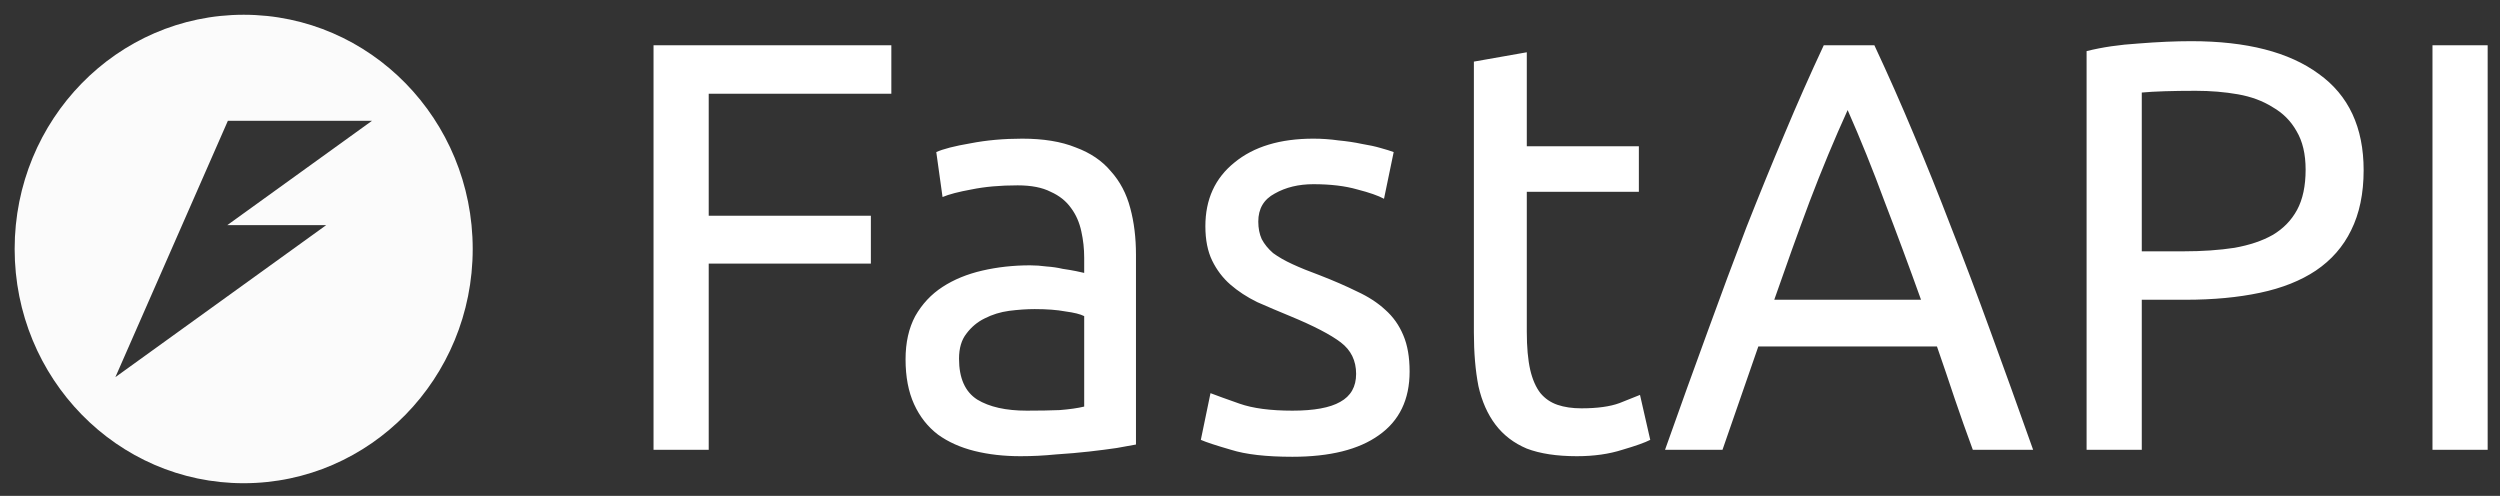 <svg width="121" height="24" viewBox="0 0 121 24" fill="none" xmlns="http://www.w3.org/2000/svg">
<rect x="0" y="0" width="121" height="24" fill="#333333" stroke="none"/>
<g clip-path="url(#clip0_2022_423)">
<path fill-rule="evenodd" clip-rule="evenodd" d="M11.794 0.714C17.916 0.714 22.879 5.79 22.879 12.05C22.879 18.312 17.916 23.387 11.794 23.388C5.672 23.388 0.709 18.312 0.709 12.05C0.709 5.789 5.672 0.714 11.794 0.714ZM5.584 18.254L15.787 10.897H11L18.004 5.847H11.029L5.584 18.254Z" fill="white" fill-opacity="0.98"/>
<path d="M31.631 21.769V2.191H43.141V4.536H34.302V10.44H42.15V12.757H34.302V21.769H31.631ZM49.694 19.876C50.3 19.876 50.832 19.867 51.291 19.848C51.768 19.81 52.163 19.754 52.475 19.678V15.3C52.291 15.205 51.989 15.13 51.566 15.073C51.163 14.998 50.667 14.96 50.079 14.96C49.694 14.96 49.281 14.989 48.84 15.045C48.418 15.102 48.023 15.224 47.656 15.412C47.308 15.582 47.014 15.827 46.775 16.147C46.537 16.448 46.417 16.853 46.417 17.362C46.417 18.304 46.711 18.963 47.298 19.339C47.886 19.697 48.684 19.876 49.694 19.876ZM49.474 6.711C50.502 6.711 51.364 6.852 52.062 7.135C52.778 7.399 53.347 7.785 53.769 8.293C54.21 8.783 54.522 9.376 54.705 10.073C54.889 10.751 54.981 11.505 54.981 12.333V21.515C54.76 21.552 54.448 21.609 54.044 21.684C53.659 21.741 53.218 21.797 52.723 21.854C52.227 21.91 51.686 21.957 51.098 21.995C50.529 22.052 49.96 22.08 49.391 22.08C48.583 22.08 47.84 21.995 47.161 21.826C46.482 21.656 45.894 21.392 45.399 21.035C44.903 20.658 44.517 20.168 44.242 19.565C43.967 18.963 43.829 18.238 43.829 17.39C43.829 16.58 43.985 15.883 44.297 15.3C44.628 14.716 45.068 14.245 45.619 13.887C46.169 13.529 46.812 13.265 47.546 13.096C48.281 12.926 49.051 12.842 49.859 12.842C50.116 12.842 50.382 12.861 50.658 12.898C50.933 12.917 51.19 12.955 51.429 13.011C51.686 13.049 51.906 13.086 52.09 13.124C52.273 13.162 52.401 13.19 52.475 13.209V12.474C52.475 12.041 52.429 11.617 52.337 11.203C52.245 10.77 52.08 10.393 51.842 10.073C51.603 9.734 51.273 9.47 50.85 9.282C50.447 9.075 49.914 8.971 49.253 8.971C48.409 8.971 47.666 9.037 47.023 9.169C46.399 9.282 45.931 9.404 45.619 9.536L45.316 7.361C45.646 7.21 46.197 7.069 46.968 6.937C47.739 6.787 48.574 6.711 49.474 6.711ZM62.553 19.876C63.599 19.876 64.37 19.735 64.865 19.452C65.379 19.17 65.636 18.718 65.636 18.096C65.636 17.456 65.389 16.948 64.893 16.571C64.397 16.194 63.581 15.77 62.443 15.3C61.892 15.073 61.359 14.848 60.846 14.621C60.35 14.377 59.919 14.094 59.551 13.774C59.184 13.454 58.891 13.068 58.67 12.616C58.45 12.164 58.34 11.608 58.34 10.949C58.34 9.649 58.808 8.623 59.744 7.869C60.68 7.097 61.956 6.711 63.571 6.711C63.975 6.711 64.379 6.739 64.783 6.796C65.187 6.834 65.563 6.89 65.912 6.965C66.261 7.022 66.564 7.088 66.82 7.163C67.096 7.239 67.307 7.304 67.454 7.361L66.986 9.621C66.71 9.47 66.279 9.32 65.692 9.169C65.104 9 64.397 8.915 63.571 8.915C62.855 8.915 62.231 9.065 61.699 9.367C61.167 9.649 60.901 10.101 60.901 10.723C60.901 11.043 60.956 11.325 61.066 11.57C61.194 11.815 61.378 12.041 61.616 12.248C61.873 12.437 62.185 12.616 62.553 12.785C62.92 12.955 63.36 13.134 63.874 13.322C64.553 13.586 65.159 13.849 65.692 14.113C66.224 14.358 66.674 14.65 67.041 14.989C67.426 15.328 67.72 15.742 67.922 16.232C68.124 16.703 68.225 17.287 68.225 17.983C68.225 19.339 67.729 20.366 66.738 21.063C65.765 21.76 64.37 22.108 62.553 22.108C61.286 22.108 60.295 21.995 59.579 21.769C58.863 21.562 58.377 21.402 58.12 21.289L58.588 19.029C58.881 19.142 59.349 19.311 59.992 19.537C60.634 19.763 61.488 19.876 62.553 19.876ZM73.897 7.078H79.321V9.282H73.897V16.062C73.897 16.797 73.952 17.409 74.062 17.899C74.172 18.369 74.337 18.746 74.558 19.029C74.778 19.292 75.053 19.481 75.384 19.594C75.714 19.707 76.1 19.763 76.54 19.763C77.311 19.763 77.926 19.678 78.385 19.509C78.862 19.321 79.193 19.189 79.376 19.113L79.872 21.289C79.615 21.421 79.165 21.581 78.523 21.769C77.88 21.976 77.146 22.08 76.32 22.08C75.347 22.08 74.539 21.957 73.897 21.712C73.273 21.449 72.768 21.063 72.382 20.554C71.997 20.046 71.722 19.424 71.556 18.69C71.409 17.936 71.336 17.07 71.336 16.091V2.982L73.897 2.53V7.078ZM95.484 21.769C95.172 20.922 94.878 20.093 94.603 19.283C94.328 18.454 94.043 17.616 93.749 16.769H85.103L83.369 21.769H80.588C81.322 19.697 82.01 17.786 82.653 16.034C83.295 14.264 83.919 12.587 84.525 11.005C85.149 9.423 85.764 7.917 86.37 6.485C86.976 5.035 87.609 3.604 88.27 2.191H90.72C91.381 3.604 92.014 5.035 92.62 6.485C93.226 7.917 93.832 9.423 94.438 11.005C95.062 12.587 95.695 14.264 96.338 16.034C96.98 17.786 97.668 19.697 98.403 21.769H95.484ZM92.978 14.508C92.391 12.87 91.803 11.288 91.216 9.762C90.647 8.218 90.05 6.739 89.426 5.327C88.784 6.739 88.169 8.218 87.582 9.762C87.012 11.288 86.443 12.87 85.874 14.508H92.978ZM106.057 1.993C108.737 1.993 110.793 2.521 112.225 3.575C113.675 4.611 114.4 6.165 114.4 8.237C114.4 9.367 114.198 10.337 113.794 11.147C113.409 11.938 112.84 12.587 112.087 13.096C111.353 13.586 110.453 13.944 109.389 14.169C108.324 14.396 107.122 14.508 105.782 14.508H103.662V21.769H100.991V2.474C101.743 2.285 102.579 2.163 103.496 2.106C104.433 2.031 105.286 1.993 106.057 1.993ZM106.277 4.395C105.139 4.395 104.267 4.423 103.662 4.479V12.164H105.672C106.589 12.164 107.416 12.107 108.15 11.994C108.884 11.862 109.499 11.655 109.995 11.373C110.509 11.071 110.903 10.666 111.179 10.158C111.454 9.649 111.592 9 111.592 8.209C111.592 7.455 111.445 6.834 111.151 6.344C110.876 5.854 110.49 5.468 109.995 5.186C109.517 4.884 108.957 4.677 108.315 4.564C107.673 4.451 106.993 4.395 106.277 4.395ZM117.732 2.191H120.403V21.769H117.732V2.191Z" fill="white"/>
</g>
<defs>
<clipPath id="clip0_2022_423">
<rect width="119.703" height="22.689" fill="white" transform="translate(0.701 0.706)"/>
</clipPath>
</defs>
</svg>
